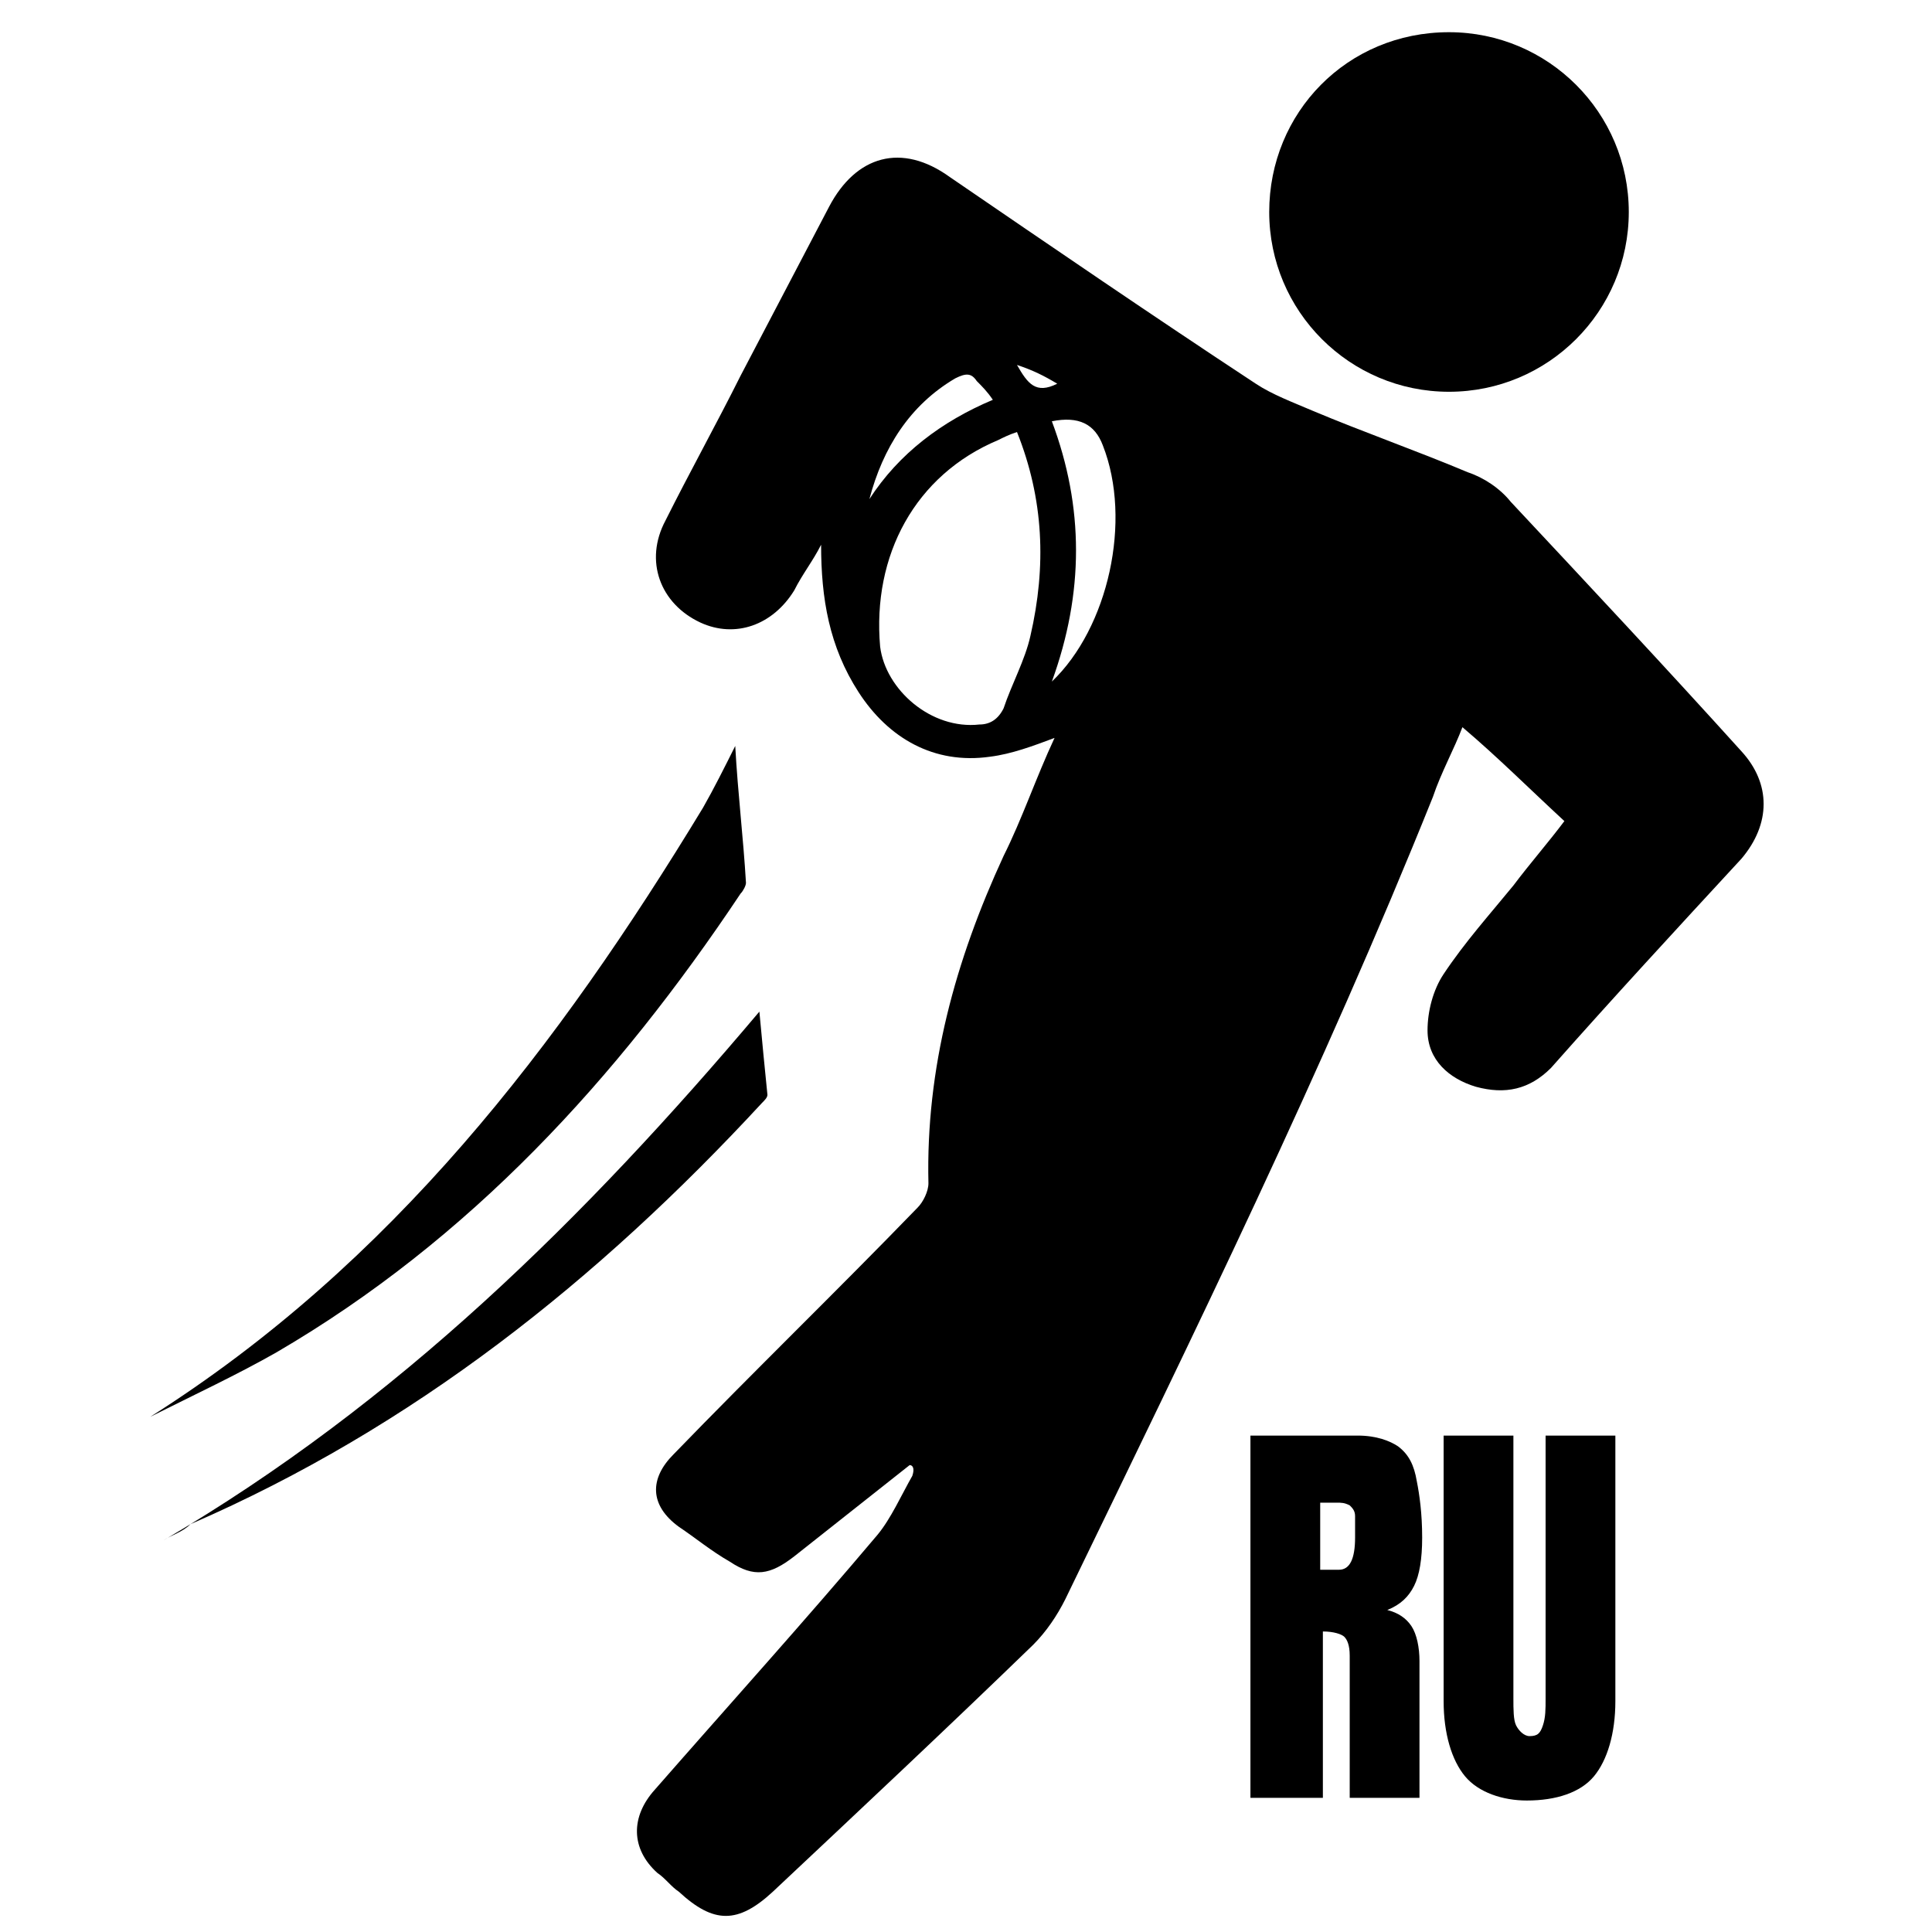 <?xml version="1.0" encoding="utf-8"?>
<!-- Generator: Adobe Illustrator 22.0.1, SVG Export Plug-In . SVG Version: 6.00 Build 0)  -->
<svg version="1.1" id="Layer_1" xmlns="http://www.w3.org/2000/svg" xmlns:xlink="http://www.w3.org/1999/xlink" x="0px" y="0px"
	 viewBox="0 0 72 72" style="enable-background:new 0 0 72 72;" xml:space="preserve">
<style type="text/css">
	.st0{fill:none;}
</style>
<rect x="-0.2" y="0.2" class="st0" width="72" height="72"/>
<g>
	<g>
		<path d="M33.9,54.6c-1.4,1.1-2.9,2.3-4.3,3.4c-0.9,0.7-1.5,0.8-2.4,0.2c-0.7-0.4-1.3-0.9-1.9-1.3c-1.1-0.8-1.1-1.8-0.2-2.7
			c3-3.1,6.1-6.1,9.1-9.2c0.2-0.2,0.4-0.6,0.4-0.9c-0.1-4.3,1-8.3,2.8-12.2c0.7-1.4,1.2-2.9,1.9-4.4c-0.8,0.3-1.6,0.6-2.4,0.7
			c-2.1,0.3-3.8-0.7-4.9-2.4c-1.1-1.7-1.4-3.5-1.4-5.5c-0.3,0.6-0.7,1.1-1,1.7c-0.8,1.3-2.2,1.8-3.5,1.2c-1.5-0.7-2.1-2.3-1.3-3.8
			c0.9-1.8,1.9-3.6,2.8-5.4c1.1-2.1,2.2-4.2,3.3-6.3c1-1.9,2.7-2.4,4.5-1.1c3.8,2.6,7.6,5.2,11.4,7.7c0.6,0.4,1.4,0.7,2.1,1
			c1.9,0.8,3.9,1.5,5.8,2.3c0.6,0.2,1.2,0.6,1.6,1.1c2.9,3.1,5.8,6.2,8.6,9.3c1.1,1.2,1.1,2.7,0,4c-2.4,2.6-4.8,5.2-7.1,7.8
			c-0.8,0.8-1.7,1-2.8,0.7c-1-0.3-1.8-1-1.8-2.1c0-0.7,0.2-1.5,0.6-2.1c0.8-1.2,1.7-2.2,2.6-3.3c0.6-0.8,1.3-1.6,1.9-2.4
			c-1.3-1.2-2.5-2.4-3.8-3.5c-0.3,0.8-0.8,1.7-1.1,2.6c-4.1,10.2-8.9,20-13.7,29.9c-0.3,0.6-0.7,1.2-1.2,1.7
			c-3.2,3.1-6.4,6.1-9.7,9.2c-1.3,1.2-2.2,1.2-3.5,0c-0.3-0.2-0.5-0.5-0.8-0.7c-1-0.9-1-2.1-0.1-3.1c2.8-3.2,5.6-6.3,8.3-9.5
			c0.5-0.6,0.9-1.5,1.3-2.2C34.1,54.7,34,54.6,33.9,54.6z M37.9,16.1c-0.3,0.1-0.5,0.2-0.7,0.3c-3.1,1.3-4.7,4.3-4.4,7.7
			c0.2,1.6,1.9,3.1,3.7,2.9c0.4,0,0.7-0.2,0.9-0.6c0.3-0.9,0.8-1.8,1-2.7C39,21.1,38.9,18.6,37.9,16.1z M39.2,25.4
			c2.1-2,3-6,1.9-8.8c-0.3-0.8-0.9-1.1-1.9-0.9C40.4,18.9,40.4,22.1,39.2,25.4z M32.4,18.6c1.1-1.7,2.7-2.9,4.6-3.7
			c-0.2-0.3-0.4-0.5-0.6-0.7c-0.2-0.3-0.4-0.3-0.8-0.1C33.9,15.1,32.9,16.7,32.4,18.6z M37.9,13.6c0.4,0.7,0.7,1.1,1.5,0.7
			C38.9,14,38.5,13.8,37.9,13.6z"/>
		<path d="M54,1.2c3.7,0,6.7,3,6.7,6.7c0,3.7-3,6.7-6.7,6.7c-3.7,0-6.7-3-6.7-6.7C47.3,4.2,50.2,1.2,54,1.2z"/>
		<path d="M5.6,52.8c9-5.7,15.2-13.8,20.6-22.7c0.4-0.7,0.8-1.5,1.2-2.3c0.1,1.8,0.3,3.4,0.4,5.1c0,0.1-0.1,0.3-0.2,0.4
			c-4.6,6.9-10.1,12.9-17.3,17.1C8.9,51.2,7.2,52,5.6,52.8z"/>
		<path d="M6.1,57.4c8.7-5.1,15.7-12,22.2-19.7c0.1,1.1,0.2,2.1,0.3,3.1c0,0.1-0.1,0.2-0.2,0.3c-6.1,6.6-13,12.1-21.3,15.7
			C6.8,57.1,6.4,57.2,6.1,57.4z"/>
	</g>
	<g>
		<path d="M46.5,53.5h4.1c0.7,0,1.2,0.2,1.5,0.4c0.4,0.3,0.6,0.7,0.7,1.3c0.1,0.5,0.2,1.2,0.2,2.1c0,0.8-0.1,1.4-0.3,1.8
			c-0.2,0.4-0.5,0.7-1,0.9c0.4,0.1,0.7,0.3,0.9,0.6c0.2,0.3,0.3,0.8,0.3,1.3l0,5.1h-2.6v-5.3c0-0.4-0.1-0.6-0.2-0.7
			c-0.1-0.1-0.4-0.2-0.8-0.2V67h-2.7V53.5z M49.9,58.5c0.4,0,0.6-0.4,0.6-1.2c0-0.4,0-0.6,0-0.8c0-0.2-0.1-0.3-0.2-0.4
			C50.1,56,50,56,49.8,56h-0.6v2.5H49.9z"/>
		<path d="M54.6,66.2c-0.5-0.6-0.8-1.6-0.8-2.8v-9.9h2.6v9.8c0,0.4,0,0.8,0.1,1c0.1,0.2,0.3,0.4,0.5,0.4c0.3,0,0.4-0.1,0.5-0.4
			s0.1-0.6,0.1-1v-9.8h2.6v9.9c0,1.2-0.3,2.2-0.8,2.8c-0.5,0.6-1.4,0.9-2.5,0.9C56,67.1,55.1,66.8,54.6,66.2z"/>
	</g>
</g>
</svg>
